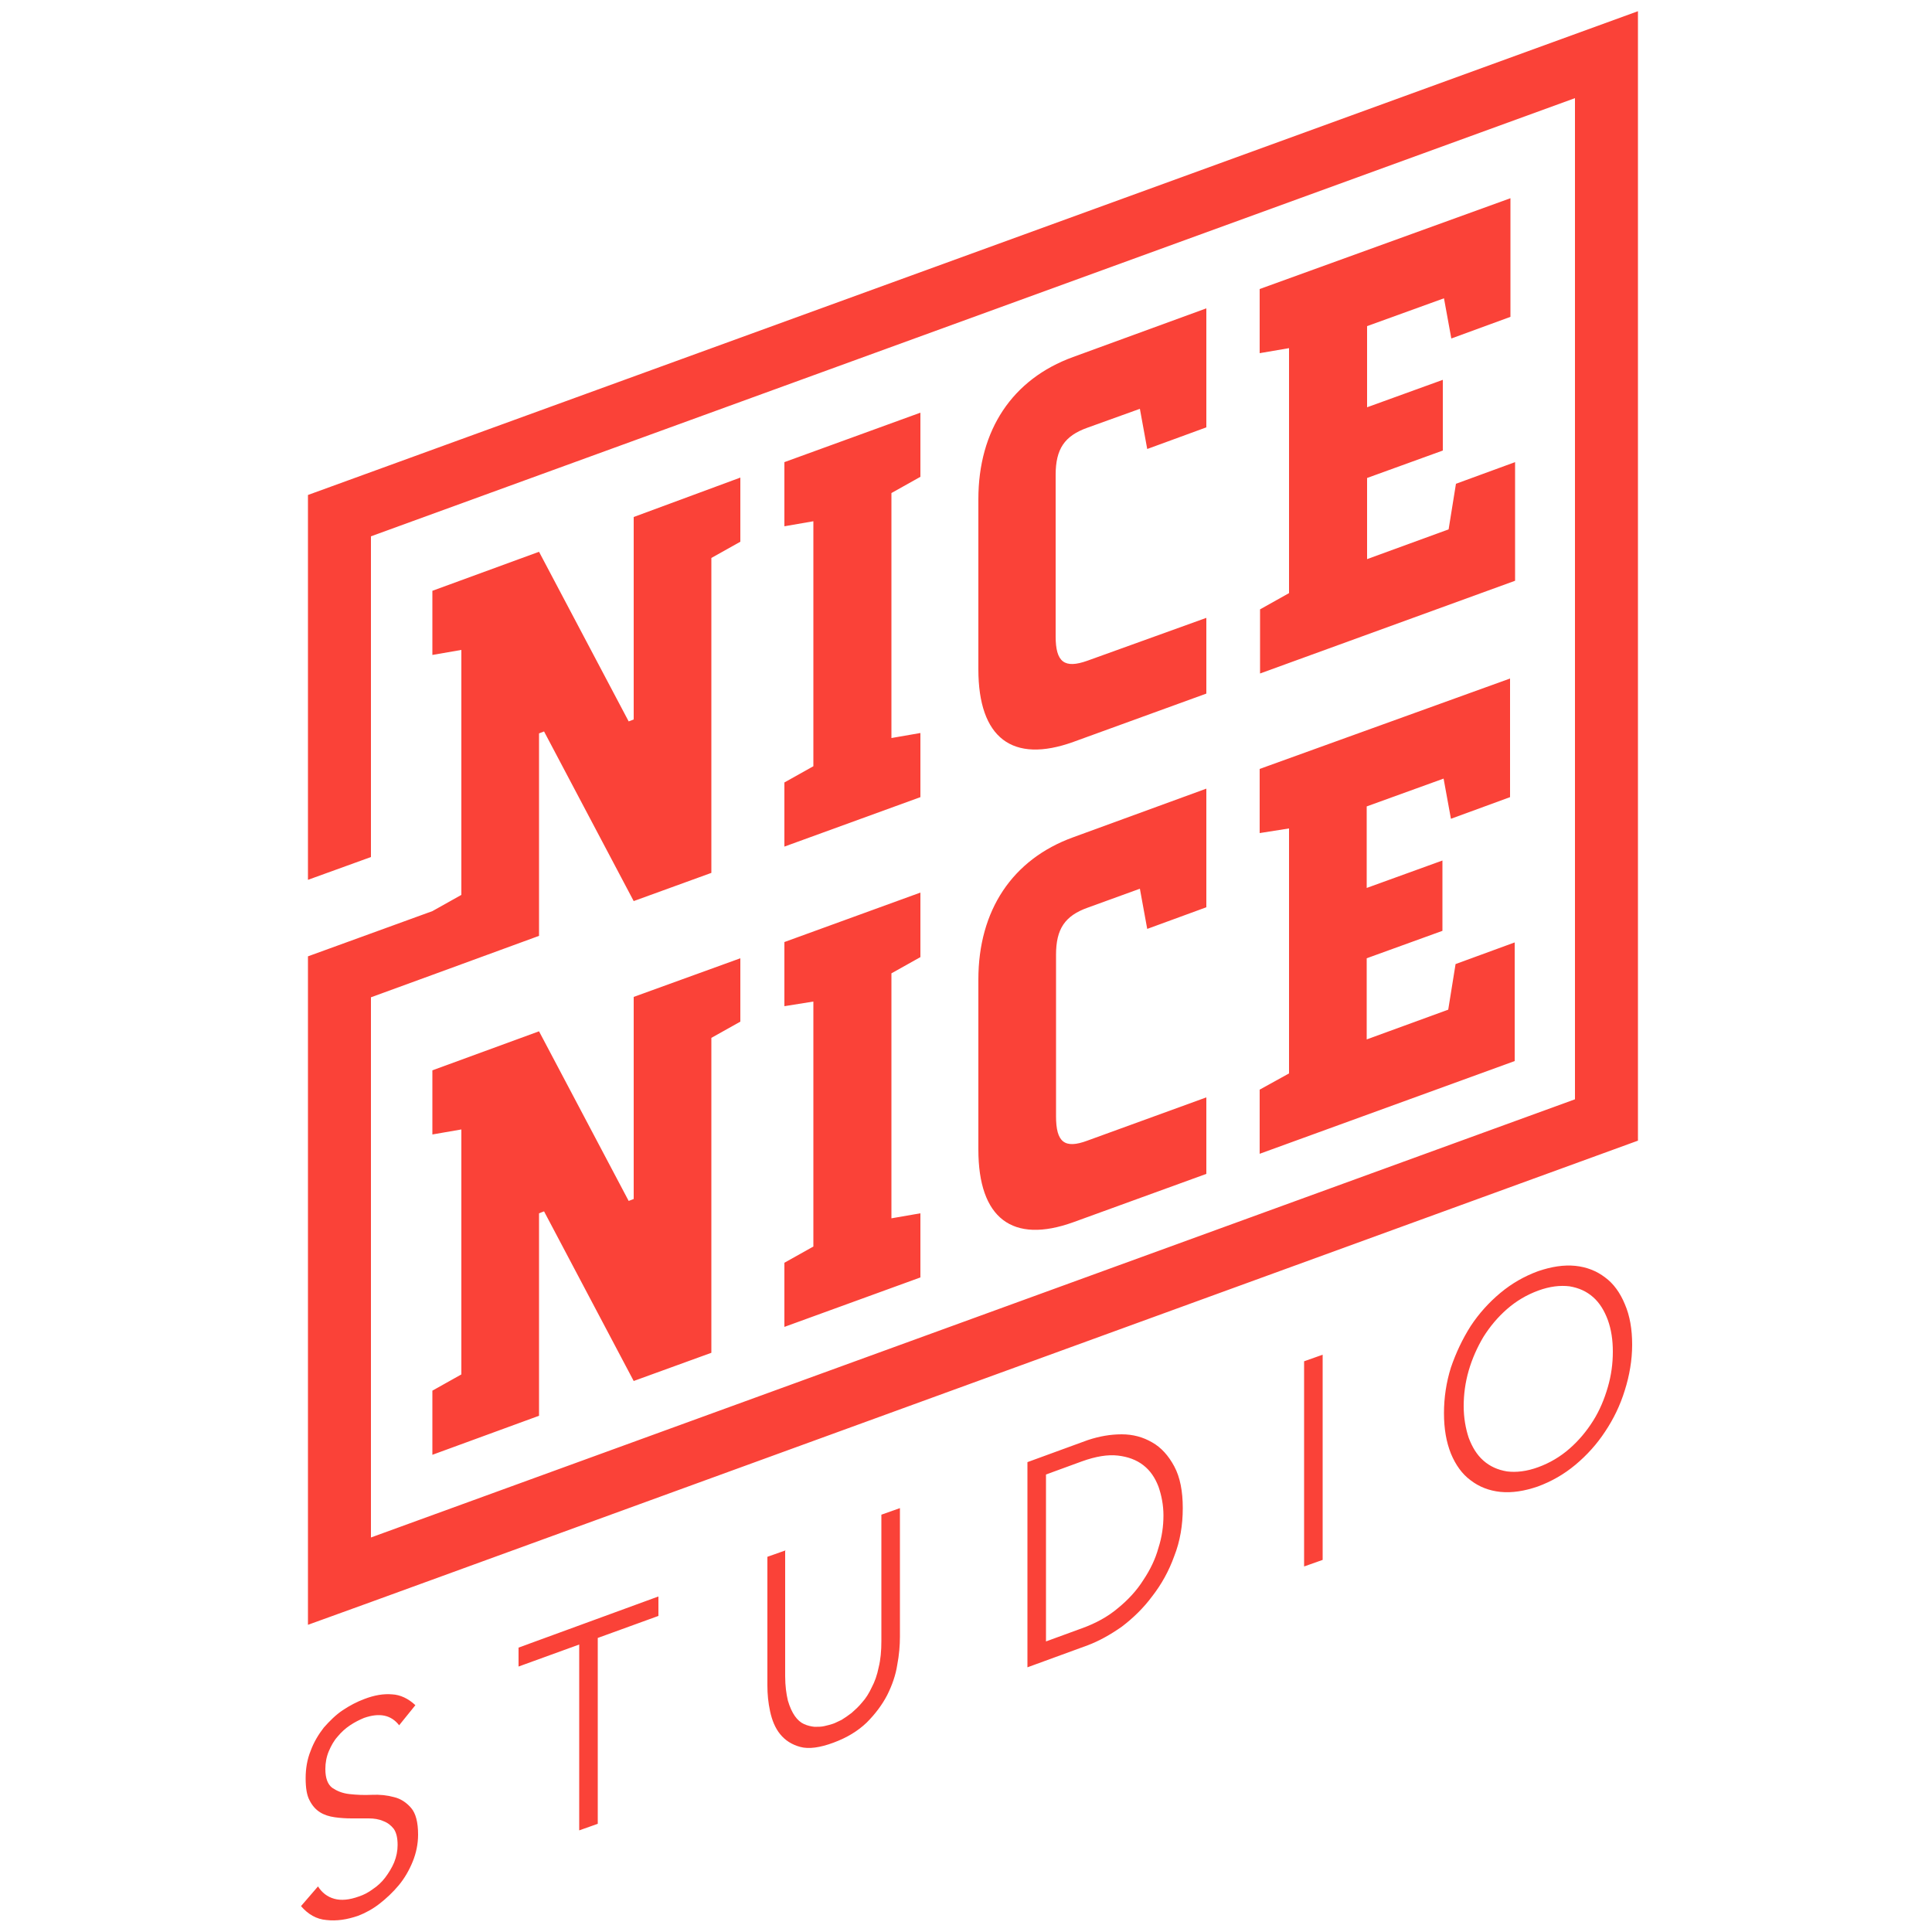<?xml version="1.0" encoding="utf-8"?>
<!-- Generator: Adobe Illustrator 23.0.4, SVG Export Plug-In . SVG Version: 6.00 Build 0)  -->
<svg version="1.1" id="Ebene_1" xmlns="http://www.w3.org/2000/svg" xmlns:xlink="http://www.w3.org/1999/xlink" x="0px" y="0px"
	 width="500px" height="500px" viewBox="0 0 500 500" style="enable-background:new 0 0 500 500;" xml:space="preserve">
<style type="text/css">
	.st0{fill:#FA4238;}
</style>
<g>
	<path class="st0" d="M378.8,363.9c0-3,0.4-6.1,1.3-9.2c0.9-3.1,2.2-6,3.8-8.7c1.7-2.7,3.7-5.1,6.1-7.2s5.1-3.7,8.1-4.8
		c3-1.1,5.7-1.4,8.1-1.1c2.4,0.4,4.4,1.3,6.1,2.8c1.7,1.5,2.9,3.5,3.8,5.9c0.9,2.5,1.3,5.2,1.3,8.2c0,3.1-0.4,6.1-1.3,9.2
		c-0.9,3.1-2.1,6-3.8,8.7c-1.7,2.7-3.7,5.1-6.1,7.2c-2.4,2.1-5.1,3.7-8.1,4.8c-3,1.1-5.7,1.4-8.1,1.1c-2.4-0.4-4.4-1.3-6.1-2.8
		c-1.7-1.5-2.9-3.5-3.8-5.9C379.3,369.7,378.8,366.9,378.8,363.9 M375.5,353.9c-1.2,3.8-1.8,7.8-1.8,11.8c0,4.1,0.6,7.5,1.8,10.5
		c1.2,2.9,2.9,5.3,5.1,6.9c2.2,1.7,4.8,2.7,7.7,3c3,0.3,6.2-0.2,9.7-1.4c3.5-1.3,6.7-3.1,9.7-5.6c3-2.5,5.6-5.4,7.7-8.6
		c2.2-3.3,3.9-6.8,5.1-10.7c1.2-3.8,1.9-7.8,1.9-11.8c0-4-0.6-7.5-1.9-10.5c-1.2-2.9-2.9-5.3-5.1-6.9c-2.2-1.7-4.8-2.7-7.7-3
		c-3-0.3-6.2,0.2-9.7,1.4c-3.5,1.3-6.7,3.1-9.7,5.6c-3,2.5-5.6,5.4-7.7,8.6C378.5,346.5,376.8,350.1,375.5,353.9 M342.3,350.6
		l-4.8,1.7v53.1l4.8-1.7V350.6z M280,378.2c3.6-1.3,6.7-1.8,9.3-1.5c2.6,0.3,4.8,1.1,6.6,2.5s3,3.2,3.9,5.5c0.8,2.3,1.3,4.8,1.3,7.5
		c0,2.8-0.4,5.6-1.3,8.4c-0.8,2.9-2.1,5.6-3.9,8.3c-1.7,2.7-3.9,5.1-6.6,7.3c-2.6,2.2-5.7,3.9-9.3,5.2l-9.3,3.4v-43.2L280,378.2z
		 M281.5,372.7l-15.6,5.7v53.1l15.6-5.7c2.9-1.1,5.8-2.7,8.8-4.8c2.9-2.2,5.6-4.8,7.9-7.9c2.4-3.1,4.3-6.5,5.7-10.4
		c1.5-3.8,2.2-8,2.2-12.4c0-4.4-0.7-8-2.2-10.8c-1.5-2.8-3.4-4.9-5.7-6.2c-2.4-1.4-5-2.1-7.9-2.1
		C287.4,371.2,284.5,371.7,281.5,372.7 M203.4,401.2l-4.8,1.7v33.3c0,2.2,0.2,4.4,0.7,6.7c0.5,2.3,1.3,4.3,2.6,5.9
		c1.3,1.6,3,2.7,5.2,3.3c2.2,0.6,5.1,0.2,8.6-1.1c3.5-1.3,6.3-3,8.6-5.2c2.2-2.2,4-4.6,5.3-7.1c1.3-2.6,2.2-5.2,2.6-7.8
		c0.5-2.6,0.7-5.1,0.7-7.3v-33.3l-4.8,1.7v32.7c0,2.5-0.2,4.8-0.7,6.8c-0.4,2-1,3.7-1.8,5.2c-0.7,1.5-1.5,2.8-2.5,3.9
		c-0.9,1.1-1.8,1.9-2.7,2.7c-0.9,0.7-1.8,1.3-2.6,1.8c-0.9,0.4-1.6,0.8-2.2,1c-0.6,0.2-1.3,0.4-2.2,0.6c-0.8,0.2-1.7,0.2-2.6,0.2
		c-0.9-0.1-1.8-0.3-2.7-0.7c-0.9-0.4-1.7-1.1-2.4-2.1c-0.7-1-1.3-2.3-1.8-4c-0.4-1.7-0.7-3.8-0.7-6.3V401.2z M170.3,413.2
		l-36.1,13.2v4.9l15.7-5.7v48.1l4.8-1.7v-48.1l15.7-5.7V413.2z M101.9,473.3c0.7,1,1,2.4,1,4.2c0,1.5-0.3,3-0.9,4.5
		c-0.6,1.4-1.4,2.7-2.3,3.9c-0.9,1.2-2,2.2-3.2,3c-1.2,0.9-2.4,1.5-3.6,1.9c-2.5,0.9-4.6,1.1-6.4,0.6c-1.8-0.5-3.2-1.6-4.2-3.2
		l-4.4,5.1c1.8,2.1,4,3.4,6.6,3.6c2.6,0.3,5.3-0.1,8.2-1.1c1.8-0.7,3.7-1.7,5.5-3.1c1.8-1.4,3.5-3,5-4.8c1.5-1.8,2.7-3.9,3.6-6.1
		c0.9-2.2,1.4-4.6,1.4-7c0-3.2-0.6-5.5-1.8-6.9c-1.2-1.4-2.7-2.4-4.4-2.8c-1.8-0.5-3.7-0.7-5.8-0.6c-2.1,0.1-4,0-5.8-0.2
		c-1.8-0.2-3.2-0.8-4.4-1.6c-1.2-0.9-1.8-2.5-1.8-4.9c0-1.6,0.3-3.2,0.9-4.6c0.6-1.4,1.3-2.7,2.3-3.8c0.9-1.1,2-2.1,3.2-2.9
		c1.2-0.8,2.4-1.4,3.6-1.9c4-1.4,7-0.8,9.1,1.9l4.2-5.2c-1.8-1.7-3.9-2.7-6-2.8c-2.2-0.2-4.6,0.2-7.2,1.2c-1.9,0.7-3.8,1.7-5.6,2.9
		s-3.4,2.8-4.9,4.5c-1.4,1.8-2.6,3.8-3.4,6c-0.9,2.2-1.3,4.6-1.3,7.1c0,2.5,0.3,4.4,1,5.7c0.7,1.4,1.6,2.4,2.7,3.1
		c1.1,0.7,2.4,1.1,3.8,1.3c1.4,0.2,2.9,0.3,4.4,0.3c1.5,0,3,0,4.4,0c1.4,0,2.7,0.2,3.8,0.7C100.3,471.7,101.2,472.4,101.9,473.3
		 M423.9,295.2v-1.9v-14.7V19.5v-8.5V2.9L79.7,128.1v1.8v14.8v83l16.3-5.9v-83L407.6,25.4v259.1L96,397.9V258.1l15.9-5.8v0
		l27.6-10.1v-52.4l1.3-0.5l23.2,43.9l20.1-7.3v-81.5l7.5-4.2v-16.6L164,133.8v52.4l-1.3,0.5l-23.2-43.9l-27.6,10.1v16.6l7.5-1.3
		v63.4l-7.5,4.2v0l-32.2,11.7v14.2v2.4v139.8v16.6l16.3-5.9L423.9,295.2z M164,258v52.3l-1.3,0.5l-23.2-43.9L111.9,277v16.6l7.5-1.3
		v63.4l-7.5,4.2v16.6l27.6-10.1v-52.4l1.3-0.5l23.2,43.9l20.1-7.3v-81.5l7.5-4.2V248L164,258z M210.5,134.9v63.4l-7.5,4.2v16.6
		l35.2-12.8v-16.6l-7.5,1.3v-63.4l7.5-4.2v-16.6l-35.2,12.8v16.6L210.5,134.9z M210.5,259.2v63.4l-7.5,4.2v16.6l35.2-12.8V314
		l-7.5,1.3v-63.4l7.5-4.2V231l-35.2,12.8v16.6L210.5,259.2z M273.3,288.9v-41.8c0-6.7,2.3-10.1,8.2-12.2L295,230l1.9,10.4l15.3-5.6
		v-30.7l-34.5,12.6c-15.7,5.7-24.5,18.9-24.5,36.8v44c0,17.8,8.8,24.5,24.6,18.8l34.4-12.5V284l-30.8,11.2
		C275.5,297.4,273.3,295.6,273.3,288.9 M253.2,173.2c0,17.8,8.8,24.5,24.6,18.8l34.4-12.5v-19.6L281.4,171c-5.9,2.1-8.2,0.4-8.2-6.3
		v-41.8c0-6.7,2.3-10.1,8.2-12.2l13.6-4.9l1.9,10.4l15.3-5.6V79.8l-34.5,12.6c-15.7,5.7-24.5,18.9-24.5,36.8V173.2z M333.6,90.1
		v63.4l-7.5,4.2v16.6l66-24v-30.7l-15.3,5.6l-1.9,11.8l-21.1,7.7v-21l19.6-7.1V98.3l-19.6,7.1V84.4l19.9-7.2l1.9,10.4l15.3-5.6V51.3
		L326,74.8v16.6L333.6,90.1z M333.6,214.4v63.4L326,282v16.6l66-24v-30.7l-15.3,5.6l-1.9,11.8l-21.1,7.7v-21l19.6-7.1v-18.2
		l-19.6,7.1v-21.1l19.9-7.2l1.9,10.4l15.3-5.6v-30.7L326,199v16.6L333.6,214.4z"/>
</g>
</svg>
